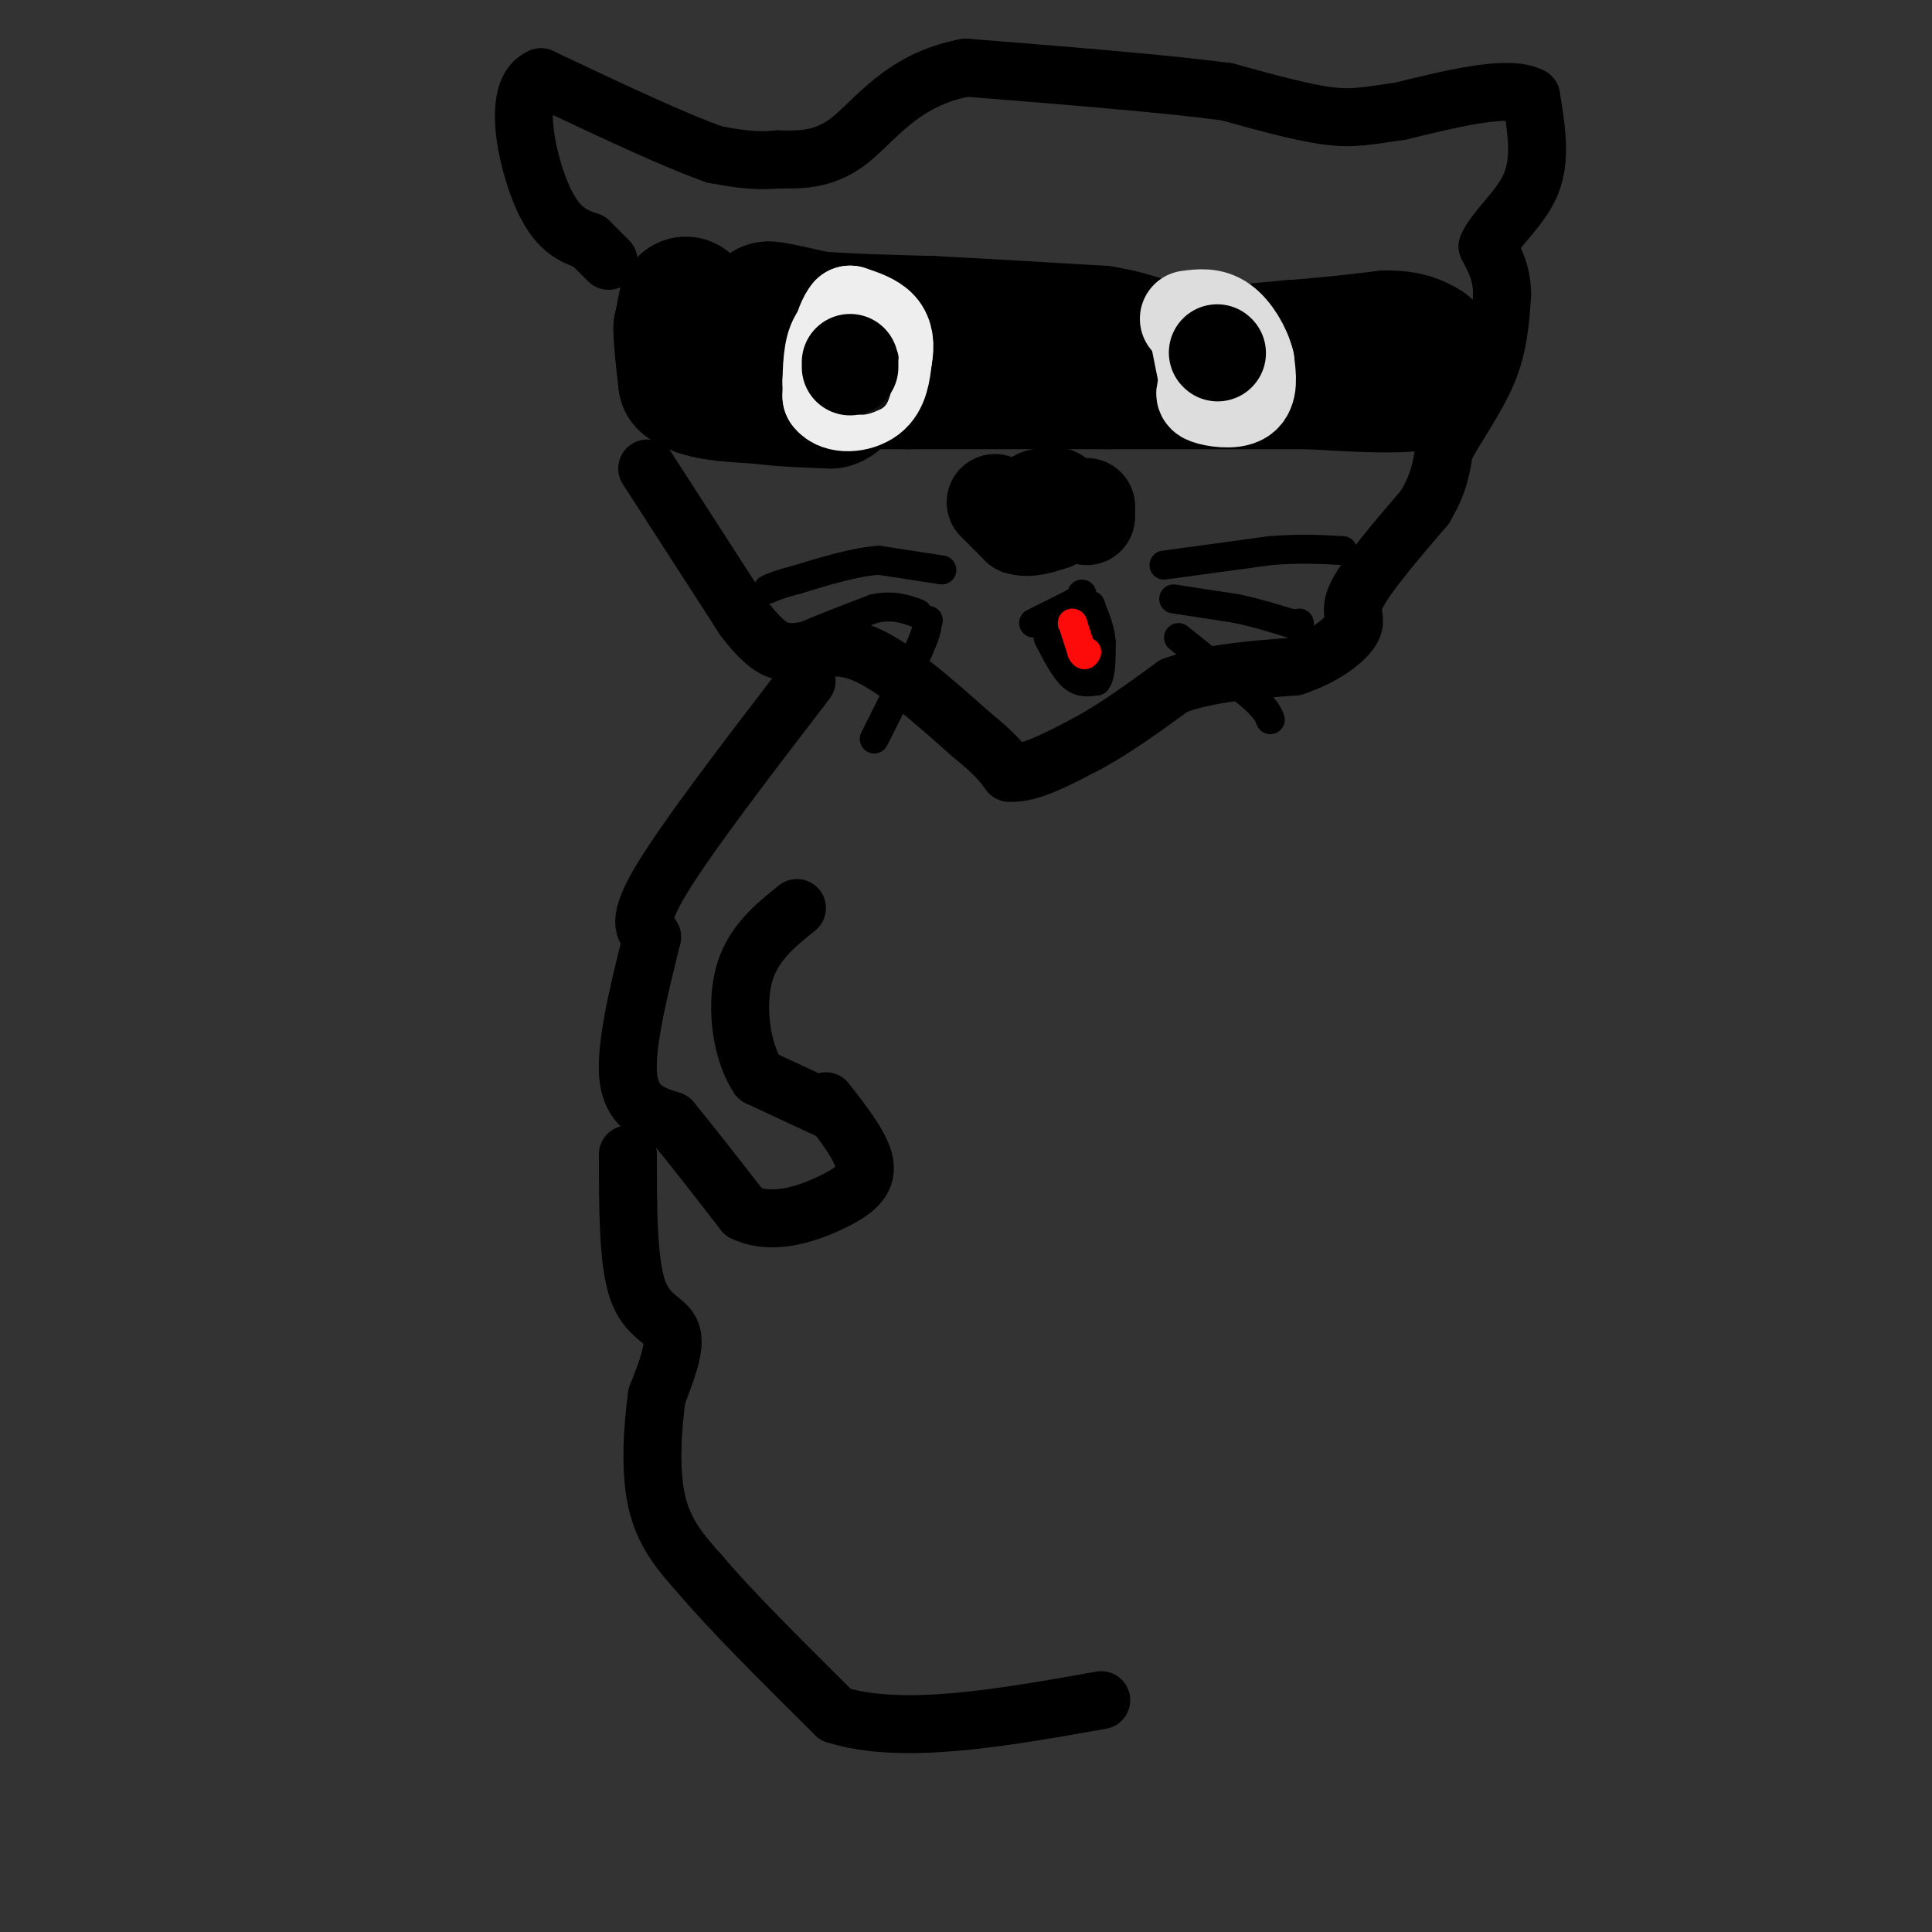 <svg viewBox='0 0 400 400' version='1.1' xmlns='http://www.w3.org/2000/svg' xmlns:xlink='http://www.w3.org/1999/xlink'><rect x="0" y="0" width="400" height="400" fill="#333333" stroke="none"/><g fill='none' stroke='#000000' stroke-width='28' stroke-linecap='round' stroke-linejoin='round'><path d='M142,63c0.000,0.000 -1.000,5.000 -1,5'/><path d='M141,68c0.000,2.667 0.500,6.833 1,11'/><path d='M142,79c2.667,2.333 8.833,2.667 15,3'/><path d='M157,82c5.000,0.667 10.000,0.833 15,1'/><path d='M172,83c2.500,-0.667 1.250,-2.833 0,-5'/><path d='M172,78c0.267,-2.422 0.933,-5.978 0,-8c-0.933,-2.022 -3.467,-2.511 -6,-3'/><path d='M166,67c-2.933,-1.222 -7.267,-2.778 -7,-3c0.267,-0.222 5.133,0.889 10,2'/><path d='M169,66c5.667,0.500 14.833,0.750 24,1'/><path d='M193,67c9.833,0.500 22.417,1.250 35,2'/><path d='M228,69c7.978,1.244 10.422,3.356 16,4c5.578,0.644 14.289,-0.178 23,-1'/><path d='M267,72c7.167,-0.500 13.583,-1.250 20,-2'/><path d='M287,70c4.667,0.000 6.333,1.000 8,2'/><path d='M295,72c1.333,1.500 0.667,4.250 0,7'/><path d='M295,79c-4.000,1.167 -14.000,0.583 -24,0'/><path d='M271,79c-11.000,0.000 -26.500,0.000 -42,0'/><path d='M229,79c-13.833,0.000 -27.417,0.000 -41,0'/><path d='M188,79c-8.500,0.000 -9.250,0.000 -10,0'/></g>
<g fill='none' stroke='#000000' stroke-width='20' stroke-linecap='round' stroke-linejoin='round'><path d='M206,104c0.000,0.000 5.000,5.000 5,5'/><path d='M211,109c2.000,0.667 4.500,-0.167 7,-1'/><path d='M218,108c1.333,-1.000 1.167,-3.000 1,-5'/><path d='M219,103c-0.500,-0.833 -2.250,-0.417 -4,0'/><path d='M225,107c0.000,0.000 0.000,-2.000 0,-2'/><path d='M225,105c0.000,-0.333 0.000,-0.167 0,0'/></g>
<g fill='none' stroke='#000000' stroke-width='6' stroke-linecap='round' stroke-linejoin='round'><path d='M195,118c0.000,0.000 -13.000,-2.000 -13,-2'/><path d='M182,116c-5.000,0.333 -11.000,2.167 -17,4'/><path d='M165,120c-3.833,1.000 -4.917,1.500 -6,2'/><path d='M162,135c0.000,0.000 4.000,-3.000 4,-3'/><path d='M166,132c3.167,-1.500 9.083,-3.750 15,-6'/><path d='M181,126c4.000,-0.833 6.500,0.083 9,1'/><path d='M181,153c0.000,0.000 9.000,-18.000 9,-18'/><path d='M190,135c1.833,-4.000 1.917,-5.000 2,-6'/><path d='M192,129c0.333,-1.000 0.167,-0.500 0,0'/><path d='M241,117c0.000,0.000 22.000,-3.000 22,-3'/><path d='M263,114c6.167,-0.500 10.583,-0.250 15,0'/><path d='M243,124c0.000,0.000 13.000,2.000 13,2'/><path d='M256,126c4.000,0.833 7.500,1.917 11,3'/><path d='M267,129c2.167,0.500 2.083,0.250 2,0'/><path d='M244,132c0.000,0.000 15.000,12.000 15,12'/><path d='M259,144c3.167,2.833 3.583,3.917 4,5'/><path d='M214,129c0.000,0.000 8.000,-4.000 8,-4'/><path d='M222,125c1.667,-1.000 1.833,-1.500 2,-2'/><path d='M217,132c1.667,3.250 3.333,6.500 5,8c1.667,1.500 3.333,1.250 5,1'/><path d='M227,141c1.000,-1.167 1.000,-4.583 1,-8'/><path d='M228,133c-0.167,-2.500 -1.083,-4.750 -2,-7'/><path d='M226,126c-0.333,-1.167 -0.167,-0.583 0,0'/></g>
<g fill='none' stroke='#FD0A0A' stroke-width='6' stroke-linecap='round' stroke-linejoin='round'><path d='M222,129c0.000,0.000 0.100,0.100 0.1,0.1'/><path d='M222.1,129.1c0.333,1.000 1.117,3.450 1.9,5.9'/><path d='M224,135c0.483,0.983 0.742,0.492 1,0'/></g>
<g fill='none' stroke='#EEEEEE' stroke-width='20' stroke-linecap='round' stroke-linejoin='round'><path d='M178,67c-2.000,0.750 -4.000,1.500 -5,4c-1.000,2.500 -1.000,6.750 -1,11'/><path d='M172,82c1.489,2.067 5.711,1.733 8,0c2.289,-1.733 2.644,-4.867 3,-8'/><path d='M183,74c0.511,-2.444 0.289,-4.556 -1,-6c-1.289,-1.444 -3.644,-2.222 -6,-3'/><path d='M176,65c-1.667,1.833 -2.833,7.917 -4,14'/></g>
<g fill='none' stroke='#111111' stroke-width='6' stroke-linecap='round' stroke-linejoin='round'><path d='M181,80c0.000,0.000 -4.000,-2.000 -4,-2'/><path d='M177,78c0.333,-1.000 3.167,-2.500 6,-4'/><path d='M183,74c0.000,-0.500 -3.000,0.250 -6,1'/><path d='M177,75c-1.111,1.711 -0.889,5.489 0,7c0.889,1.511 2.444,0.756 4,0'/><path d='M181,82c0.833,-1.333 0.917,-4.667 1,-8'/></g>
<g fill='none' stroke='#DDDDDD' stroke-width='20' stroke-linecap='round' stroke-linejoin='round'><path d='M248,69c0.000,0.000 2.000,10.000 2,10'/><path d='M250,79c-0.095,2.143 -1.333,2.500 0,3c1.333,0.500 5.238,1.143 7,0c1.762,-1.143 1.381,-4.071 1,-7'/><path d='M258,75c-0.644,-2.822 -2.756,-6.378 -5,-8c-2.244,-1.622 -4.622,-1.311 -7,-1'/></g>
<g fill='none' stroke='#000000' stroke-width='20' stroke-linecap='round' stroke-linejoin='round'><path d='M252,73c0.000,0.000 0.100,0.100 0.1,0.1'/><path d='M176,75c0.000,0.000 0.000,1.000 0,1'/></g>
<g fill='none' stroke='#000000' stroke-width='12' stroke-linecap='round' stroke-linejoin='round'><path d='M134,97c0.000,0.000 20.000,31.000 20,31'/><path d='M154,128c4.833,6.333 6.917,6.667 9,7'/><path d='M163,135c3.711,0.333 8.489,-2.333 15,0c6.511,2.333 14.756,9.667 23,17'/><path d='M201,152c5.167,4.167 6.583,6.083 8,8'/><path d='M209,160c4.000,0.333 10.000,-2.833 16,-6'/><path d='M225,154c5.667,-3.000 11.833,-7.500 18,-12'/><path d='M243,142c7.167,-2.667 16.083,-3.333 25,-4'/><path d='M268,138c6.690,-2.226 10.917,-5.792 12,-8c1.083,-2.208 -0.976,-3.060 1,-7c1.976,-3.940 7.988,-10.970 14,-18'/><path d='M295,105c3.000,-5.000 3.500,-8.500 4,-12'/><path d='M299,93c2.489,-4.711 6.711,-10.489 9,-16c2.289,-5.511 2.644,-10.756 3,-16'/><path d='M311,61c0.000,-4.333 -1.500,-7.167 -3,-10'/><path d='M308,51c1.533,-3.644 6.867,-7.756 9,-13c2.133,-5.244 1.067,-11.622 0,-18'/><path d='M317,20c-4.500,-2.500 -15.750,0.250 -27,3'/><path d='M290,23c-6.600,0.911 -9.600,1.689 -15,1c-5.400,-0.689 -13.200,-2.844 -21,-5'/><path d='M254,19c-12.500,-1.667 -33.250,-3.333 -54,-5'/><path d='M200,14c-13.067,2.378 -18.733,10.822 -24,15c-5.267,4.178 -10.133,4.089 -15,4'/><path d='M161,33c-4.667,0.500 -8.833,-0.250 -13,-1'/><path d='M148,32c-8.167,-2.833 -22.083,-9.417 -36,-16'/><path d='M112,16c-6.044,2.400 -3.156,16.400 0,24c3.156,7.600 6.578,8.800 10,10'/><path d='M122,50c2.333,2.333 3.167,3.167 4,4'/><path d='M167,141c-12.333,16.083 -24.667,32.167 -30,41c-5.333,8.833 -3.667,10.417 -2,12'/><path d='M135,194c-1.822,7.644 -5.378,20.756 -5,28c0.378,7.244 4.689,8.622 9,10'/><path d='M139,232c4.000,4.833 9.500,11.917 15,19'/><path d='M154,251c5.881,2.810 13.083,0.333 18,-2c4.917,-2.333 7.548,-4.524 7,-8c-0.548,-3.476 -4.274,-8.238 -8,-13'/><path d='M172,230c0.000,0.000 -15.000,-7.000 -15,-7'/><path d='M157,223c-3.489,-5.133 -4.711,-14.467 -3,-21c1.711,-6.533 6.356,-10.267 11,-14'/><path d='M130,239c0.000,11.111 0.000,22.222 2,28c2.000,5.778 6.000,6.222 7,9c1.000,2.778 -1.000,7.889 -3,13'/><path d='M136,289c-0.867,6.244 -1.533,15.356 0,22c1.533,6.644 5.267,10.822 9,15'/><path d='M145,326c6.167,7.333 17.083,18.167 28,29'/><path d='M173,355c13.833,4.333 34.417,0.667 55,-3'/></g>
</svg>